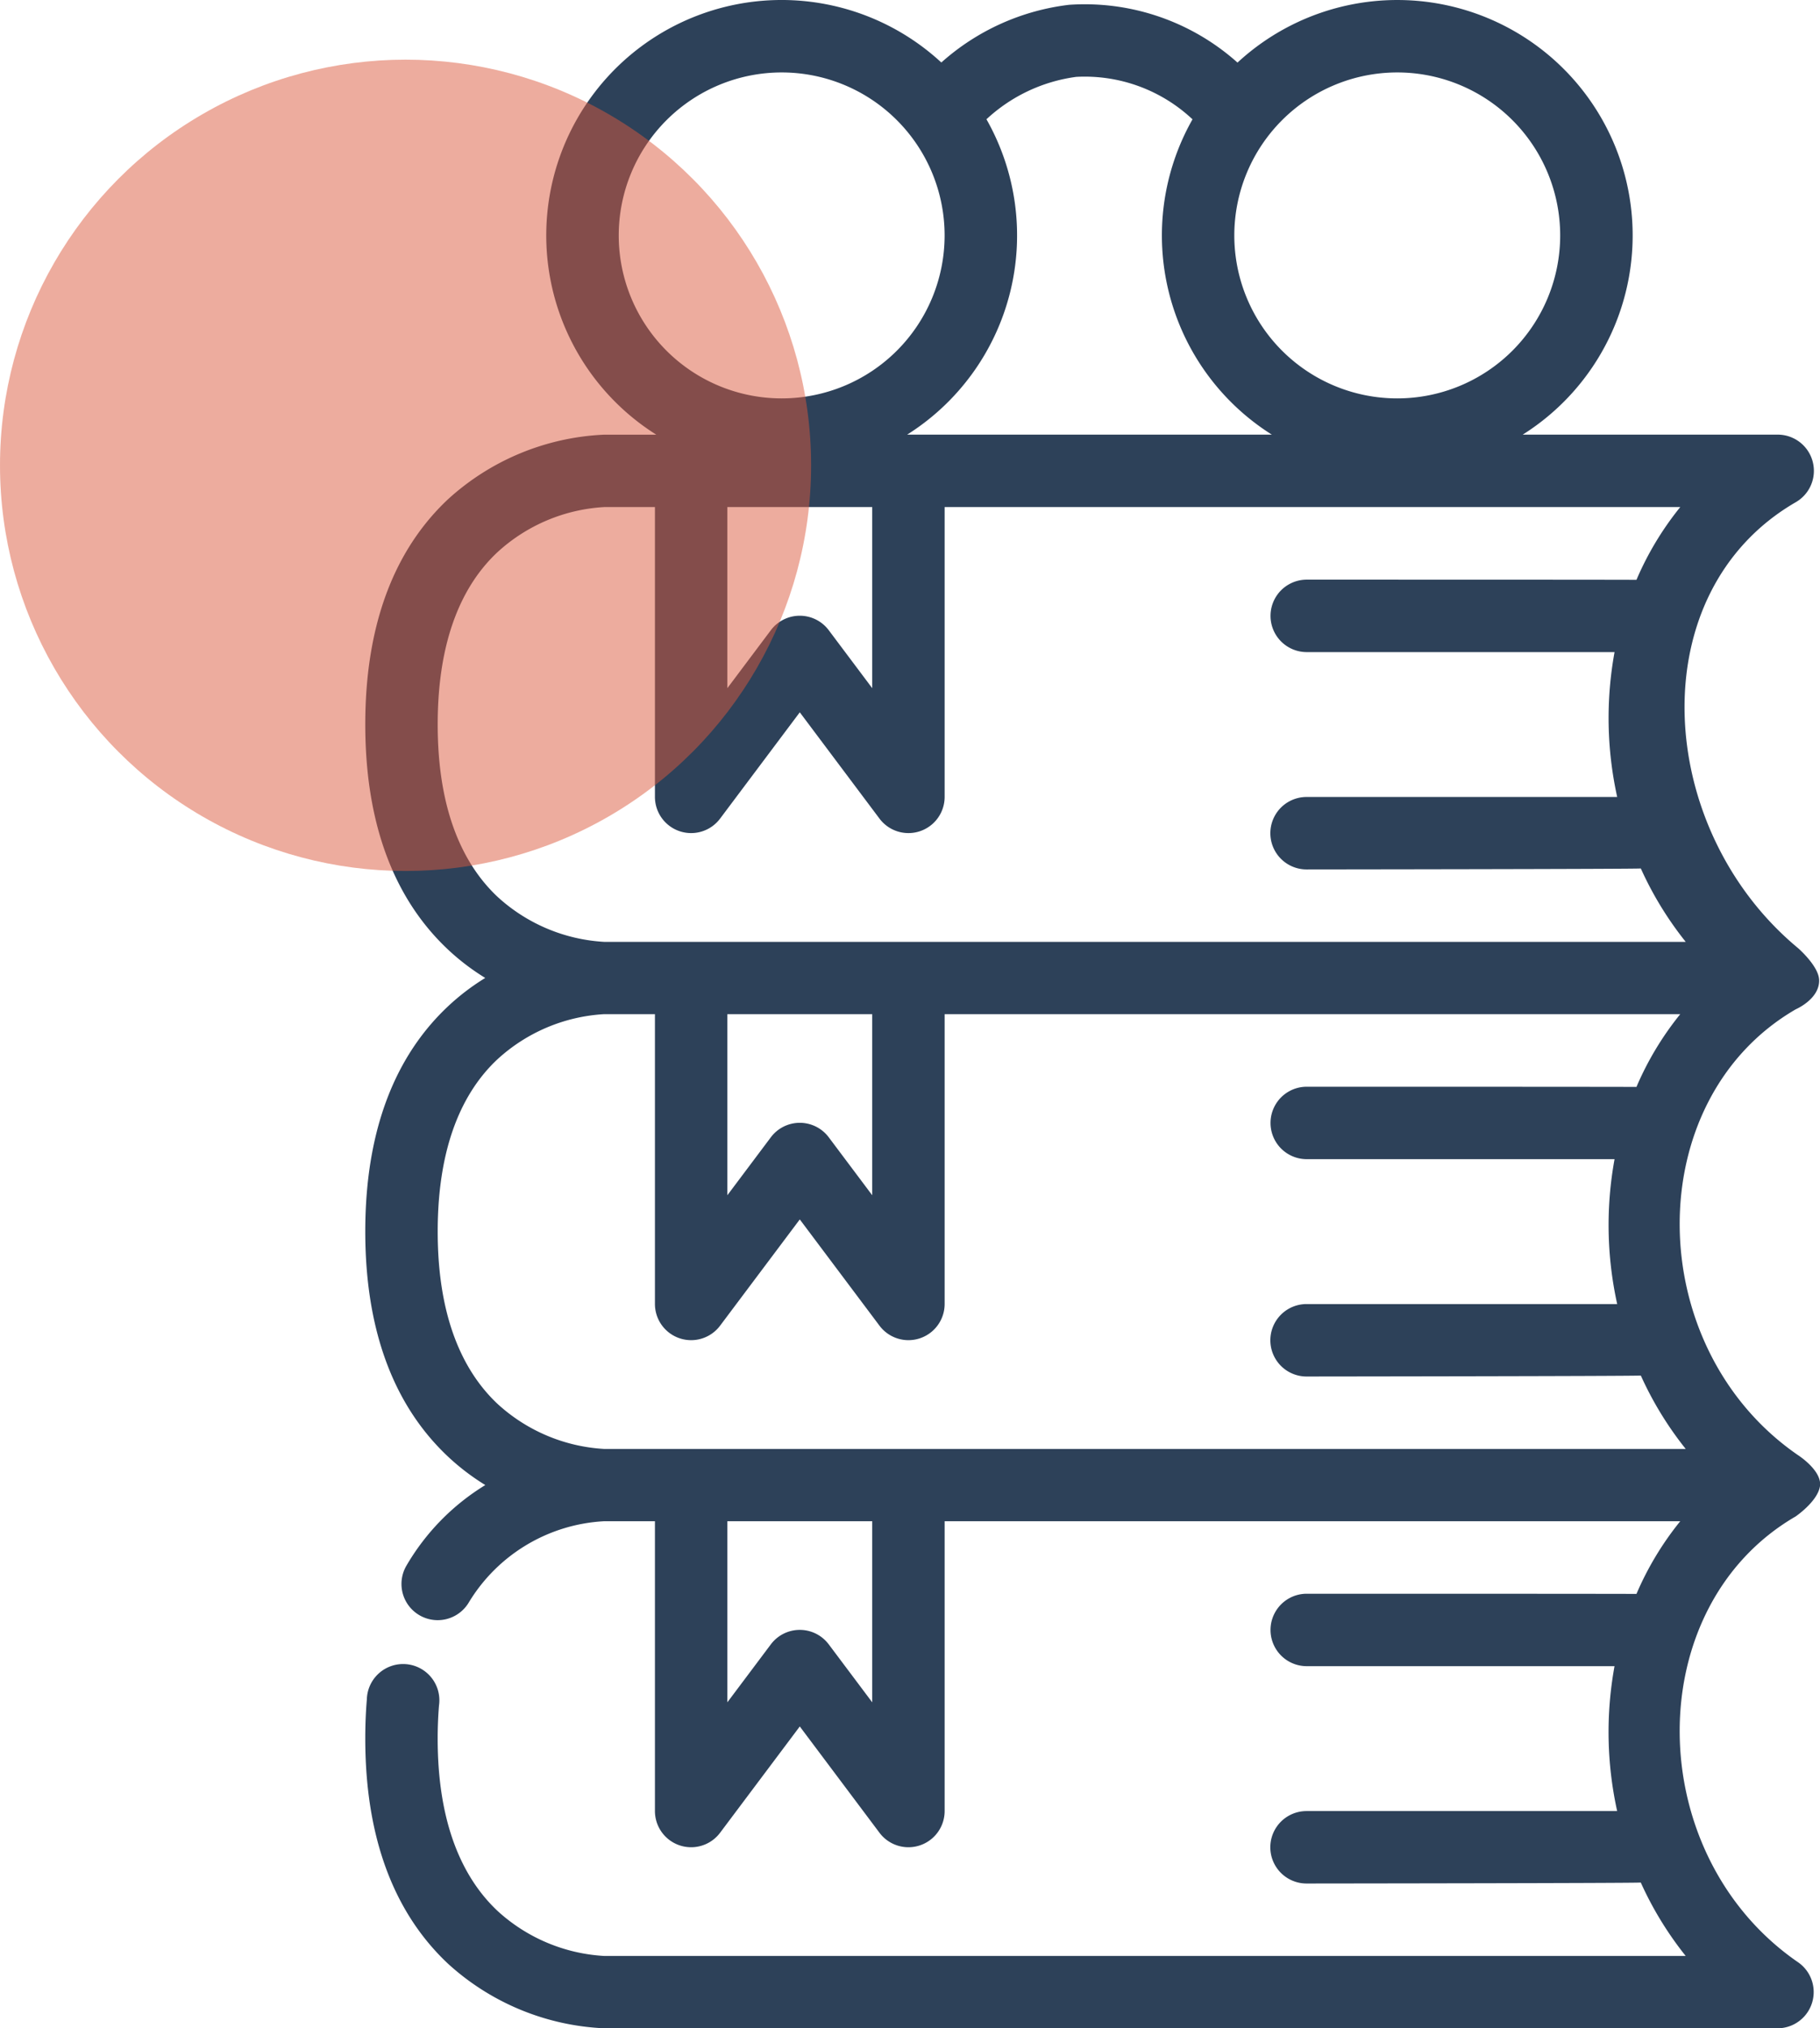<svg xmlns="http://www.w3.org/2000/svg" width="53.852" height="60" viewBox="0 0 53.852 60">
  <g id="Group_63" data-name="Group 63" transform="translate(-140.017 -14447.469)">
    <path id="reading-glasses" d="M37.809,4.851a6.964,6.964,0,1,1,8.439,11.006h7.539a1.071,1.071,0,0,1,.538,2c-4.61,2.669-4.177,9.671.07,13.19,0,0,.608.528.623.938.021.567-.689.87-.694.873-4.622,2.683-4.553,10.01.072,13.189,0,0,.729.467.645.931-.081.445-.711.876-.717.88-4.622,2.683-4.553,10.01.072,13.189A1.072,1.072,0,0,1,53.786,63H19.071a7.338,7.338,0,0,1-4.621-1.909C13.142,59.863,12,57.837,12,54.429q0-.611.047-1.161a1.073,1.073,0,1,1,2.135.18c-.026.311-.04.638-.04.981,0,2.592.778,4.166,1.773,5.1a5.1,5.1,0,0,0,3.155,1.331h32a10.183,10.183,0,0,1-1.329-2.172c-.079.019-9.89.029-9.89.029a1.071,1.071,0,0,1,0-2.143h9.191a10.859,10.859,0,0,1-.078-4.286H39.857a1.071,1.071,0,0,1,0-2.143s9.719,0,9.756.006A9.11,9.11,0,0,1,50.909,48H29.143v8.571a1.071,1.071,0,0,1-1.929.643l-2.357-3.143L22.5,57.214a1.071,1.071,0,0,1-1.929-.643V48h-1.5a4.989,4.989,0,0,0-4.006,2.4,1.071,1.071,0,1,1-1.845-1.089,6.814,6.814,0,0,1,2.332-2.381,6.831,6.831,0,0,1-1.1-.838C13.142,44.863,12,42.837,12,39.429s1.142-5.434,2.45-6.662a6.8,6.8,0,0,1,1.1-.838,6.8,6.8,0,0,1-1.1-.838C13.142,29.863,12,27.837,12,24.429s1.142-5.434,2.45-6.662a7.338,7.338,0,0,1,4.621-1.909H20.61A6.964,6.964,0,1,1,29.045,4.849a6.892,6.892,0,0,1,3.781-1.707,6.782,6.782,0,0,1,4.982,1.709ZM22.714,48v5.357L24,51.643a1.071,1.071,0,0,1,1.714,0L27,53.357V48ZM20.571,33h-1.5a5.1,5.1,0,0,0-3.155,1.331c-1,.932-1.773,2.506-1.773,5.1s.778,4.166,1.773,5.1a5.1,5.1,0,0,0,3.155,1.331h32a10.183,10.183,0,0,1-1.329-2.172c-.079.019-9.89.029-9.89.029a1.071,1.071,0,0,1,0-2.143h9.191a10.859,10.859,0,0,1-.078-4.286H39.857a1.071,1.071,0,0,1,0-2.143s9.719,0,9.756.006A9.11,9.11,0,0,1,50.909,33H29.143v8.571a1.071,1.071,0,0,1-1.929.643l-2.357-3.142L22.5,42.214a1.071,1.071,0,0,1-1.929-.643Zm2.143,0v5.357L24,36.643a1.071,1.071,0,0,1,1.714,0L27,38.357V33ZM20.571,18h-1.5a5.1,5.1,0,0,0-3.155,1.331c-1,.932-1.773,2.506-1.773,5.1s.778,4.166,1.773,5.1a5.1,5.1,0,0,0,3.155,1.331h32a10.183,10.183,0,0,1-1.329-2.172c-.079.019-9.89.029-9.89.029a1.071,1.071,0,0,1,0-2.143h9.191a10.859,10.859,0,0,1-.078-4.286H39.857a1.071,1.071,0,0,1,0-2.143s9.719,0,9.756.006A9.11,9.11,0,0,1,50.909,18H29.143v8.571a1.071,1.071,0,0,1-1.929.643l-2.357-3.143L22.5,27.214a1.071,1.071,0,0,1-1.929-.643Zm2.143,0v5.357L24,21.643a1.071,1.071,0,0,1,1.714,0L27,23.357V18ZM36.477,6.53a4.654,4.654,0,0,0-3.44-1.256,4.842,4.842,0,0,0-2.657,1.254,6.965,6.965,0,0,1-2.346,9.329H38.824A6.964,6.964,0,0,1,36.477,6.53ZM24.321,5.143A4.821,4.821,0,1,1,19.5,9.964,4.823,4.823,0,0,1,24.321,5.143Zm18.214,0a4.821,4.821,0,1,1-4.821,4.821A4.823,4.823,0,0,1,42.536,5.143Z" transform="translate(138.825 14444.469)" fill="#2d4159" fill-rule="evenodd"/>
    <circle id="Ellipse_8" data-name="Ellipse 8" cx="12" cy="12" r="12" transform="translate(140.017 14449.234)" fill="#dd5b3f" opacity="0.5"/>
  </g>
</svg>
